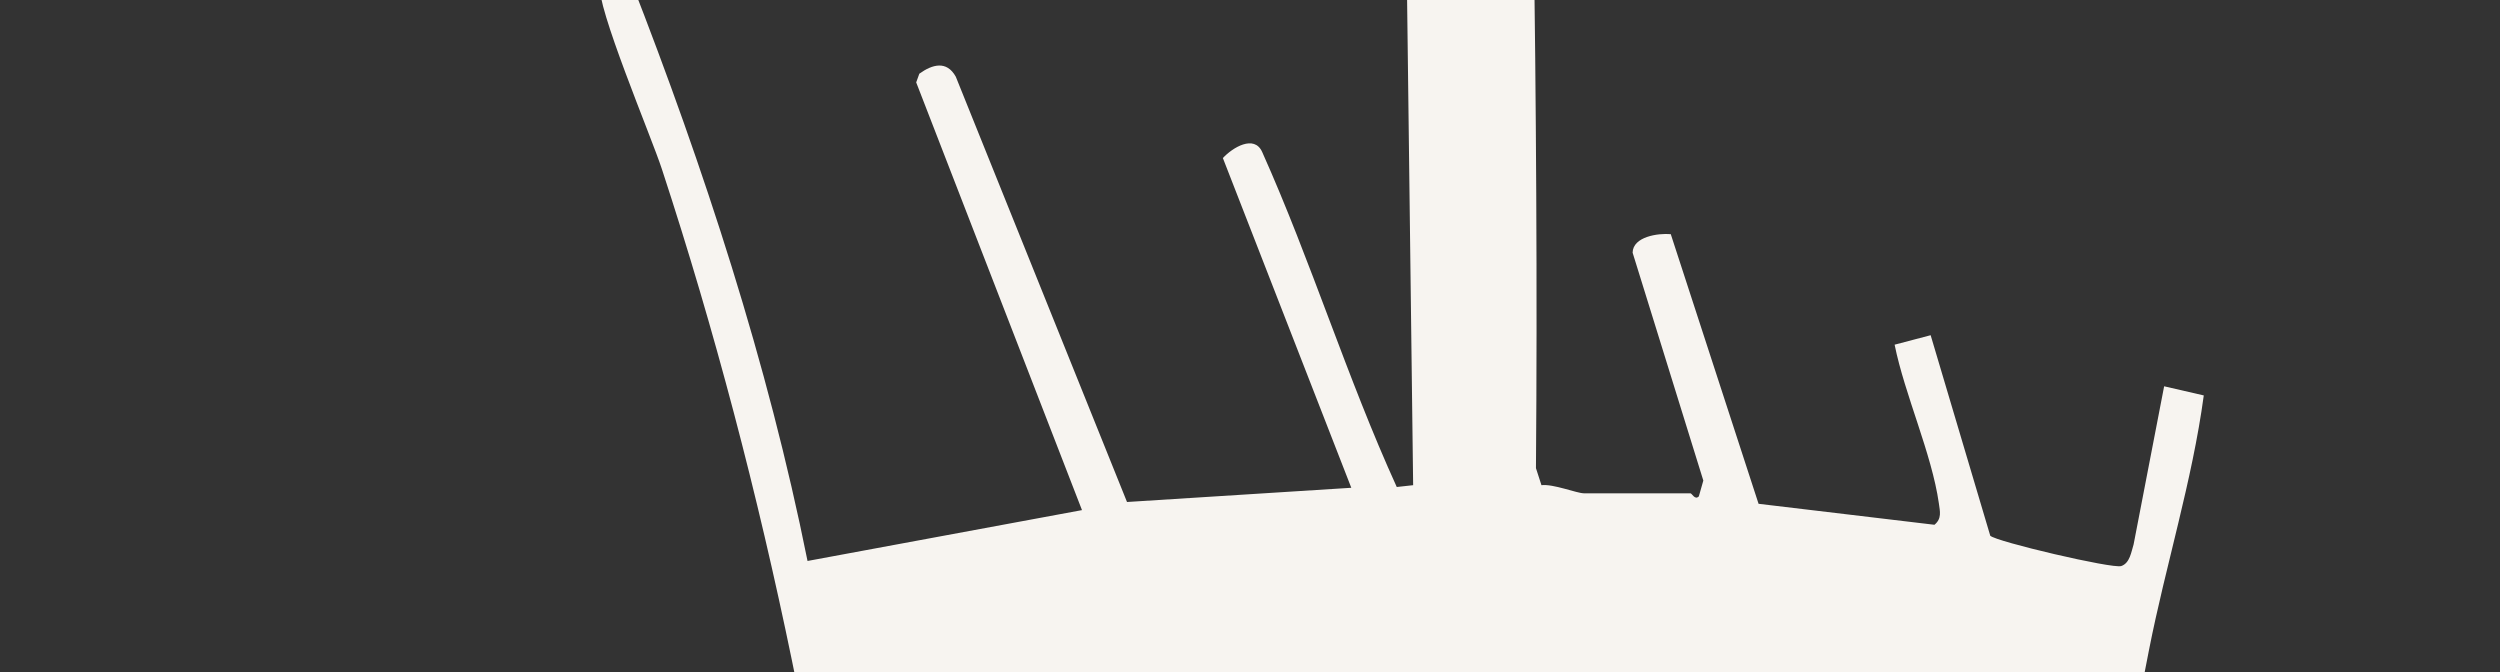 <svg width="372" height="100" viewBox="0 0 372 100" fill="none" xmlns="http://www.w3.org/2000/svg">
<rect x="0" y="0" width="372" height="100" fill="#333333" stroke="none"/>
<path d="M-115.914 1020.9C-115.613 1022.64 -116.248 1023.88 -116.833 1025.43C-120.708 1035.36 -129.778 1046.5 -134.254 1056.55C-135.106 1058.77 -127.573 1058.16 -126.721 1056.59L-109.951 1025.64C-107.595 1022.1 -99.644 1023.26 -95.485 1023.43C-64.55 1024.64 -33.08 1026.5 -1.995 1025.14C2.515 1024.94 31.246 1021.33 32.582 1022.59C31.53 1030.16 31.246 1037.81 29.241 1045.21L35.405 1045.28C36.725 1044.92 38.111 1024.71 39.648 1021.73L40.6 1021.01C74.893 1018.26 108.734 1012.1 142.292 1004.9L144.43 1005.34L145.098 1006.35L147.821 1034.62L149.074 1035.88C150.811 1036.2 154.319 1036.59 154.336 1033.98L151.045 1007.89C151.012 1006.3 150.527 1003.98 151.863 1002.87C180.761 995.374 209.207 987.001 237.403 977.252C238.856 977.184 240.493 977.067 240.978 978.728L252.721 1027.12C253.622 1028.45 259.703 1028.01 258.517 1024.89L247.175 979.198L247.392 974.768C272.264 965.657 297.319 956.998 320.805 944.598C323.444 945.152 336.089 989.551 338.377 995.709C338.962 997.287 340.565 1002.82 342.453 1002.4C343.706 1002.12 346.194 998.847 345.276 997.253C341.083 980.775 333.349 964.415 328.99 948.139C328.355 945.789 327.52 943.457 328.004 940.957C343.271 933.255 355.649 920.569 371.384 913.924C373.238 888.52 370.214 862.863 371.283 837.291C368.611 840.227 365.755 839.858 362.063 840.278L356.267 826.753L358.188 824.823L371.283 829.723L371.25 822.206C367.609 821.132 353.761 818.262 352.041 815.93C350.621 814 349.552 807.825 348.5 805.224C346.178 799.469 342.269 793.294 342.085 786.951C343.438 785.525 366.239 793.982 370.047 794.485C372.82 794.855 370.482 788.394 370.315 787.069C359.324 784.552 348.182 782.152 337.509 778.545L306.206 698.538L354.83 687.312L356.634 688.906L369.596 724.077V706.055C369.596 705.72 366.89 701.844 366.306 700.132C302.581 512.147 281.167 292.533 319.769 96.728C322.258 84.076 326.2 71.609 327.921 58.84L322.024 57.48L317.481 81.006C317.13 82.113 316.93 83.791 315.643 84.228C314.357 84.664 296.985 80.586 296.15 79.714L287.28 49.879L281.919 51.289C283.422 58.739 287.448 67.515 288.5 74.881C288.667 76.089 288.968 77.163 287.848 78.086L261.674 74.965L248.611 34.844C246.741 34.677 242.982 35.197 242.932 37.596L253.455 71.508L252.787 73.858C252.203 74.462 251.768 73.404 251.535 73.404H235.683C234.647 73.404 231.106 71.978 229.369 72.196L228.55 69.663C228.985 15.447 227.748 -38.92 226.88 -93.001C226.679 -105.486 228.417 -122.433 226.947 -134.162C226.83 -135.068 226.997 -136.092 226.128 -136.696C220.349 -137.787 214.352 -138.525 208.506 -137.535L207.687 -135.773L210.276 72.196L207.838 72.465C200.438 56.222 195.109 38.905 187.81 22.612C186.624 19.977 183.383 21.974 181.964 23.518L201.073 72.582L167.699 74.697L142.225 11.42C140.872 8.97 138.734 9.574 136.797 10.967L136.329 12.259L161 75.905L120.16 83.472C114.247 54.007 104.776 25.062 93.851 -2.927L93.083 -3.447L89.241 -2.424C88.64 0.848 96.891 20.263 98.495 25.179C129.865 120.824 138.116 225.011 133.489 325.371C133.339 328.66 132.12 332.72 131.953 336.127C132.27 337.419 142.76 343.409 143.946 343.409C146.017 343.426 147.871 338.627 151.229 339.365C152.515 339.651 156.257 342.671 157.977 343.543C161.401 345.289 171.991 349.181 173.562 351.363C177.286 356.514 180.444 370.509 182.348 376.902C182.348 376.902 188.111 388.631 188.562 406.283V444.441C188.562 445.867 191.151 447.394 187.509 449.257C185.906 450.079 170.221 452.579 169.369 452.042L135.11 360.189L128.428 361.045L161.769 453.552L120.995 466.657L139.352 332.385C137.699 331.294 133.055 332.905 132.27 334.482C122.381 392.591 99.781 526.494 81.357 582.354C63.35 636.906 41.853 691.91 19.37 744.75C0.979 787.975 -18.949 830.545 -39.16 872.914C-52.924 873.703 -66.755 871.22 -80.485 869.961C-146.031 863.954 -211.66 853.349 -275 836.066V1009.65C-237.066 1014.69 -199.015 1017.69 -160.596 1020.06L-115.931 1020.86L-115.914 1020.9ZM252.837 250.331C255.727 250.281 258.517 249.677 260.337 252.429C258.433 254.409 255.41 254.593 252.854 254.526V250.331H252.837ZM254.575 215.194C256.245 214.07 258.4 215.882 259.385 217.325C261.273 220.077 265.165 230.649 266.568 234.407C267.169 236.035 270.827 246.506 270.343 246.959C269.124 248.083 255.694 243.452 253.172 242.814C254.508 238.753 252.553 216.553 254.575 215.194ZM295.348 339.667C295.666 351.782 296.434 364.334 297.052 376.516C297.37 382.506 299.157 389.537 297.871 395.393L258.6 300.201C258.6 298.724 258.801 298.221 260.003 297.365C263.06 295.167 273.166 292.449 277.442 290.586C282.002 288.589 286.662 286.408 291.139 284.227C292.926 283.354 294.78 279.646 295.415 285.099C297.286 301.158 294.897 322.77 295.348 339.667ZM294.129 235.229C293.06 237.545 279.129 246.489 276.991 244.945L267.019 219.305C268.873 217.577 293.244 227.679 294.396 231.639C294.78 232.931 294.68 234.005 294.112 235.213L294.129 235.229ZM253.639 312.769C253.756 311.276 253.405 310.051 254.925 309.044L289.703 393.161L289.118 395.393C282.654 391.702 276.64 387.054 270.092 383.513C267.086 381.885 255.343 377.774 254.675 375.526C255.694 354.937 252.119 333.173 253.639 312.769ZM254.508 384.486C255.911 383.11 265.532 388.312 267.587 389.386C275.037 393.262 292.275 403.984 293.661 412.643C294.162 415.747 294.029 419.607 291.774 421.956C291.239 422.509 285.527 426.335 285.126 426.302L254.875 410.495L254.508 384.503V384.486ZM277.024 429.356C276.373 430.211 275.705 430.765 274.736 431.235C272.815 432.158 258.066 435.984 256.729 435.547C256.278 435.396 255.343 434.658 255.343 434.39V418.885C256.546 417.694 277.041 428.147 277.024 429.372V429.356ZM256.312 480.635C257.598 478.537 260.722 478.47 261.874 480.635L284.524 538.76C280.666 538.391 256.963 531.881 256.278 529.85C255.878 517.03 256.412 504.177 256.195 491.357C256.145 487.917 254.14 484.142 256.295 480.635H256.312ZM256.178 563.091C256.178 558.057 255.176 542.771 256.178 539.197C256.295 538.777 257.414 537.754 258.099 538.056L288.333 547.956L301.245 579.418C301.094 581.431 283.756 573.88 282.219 573.377C274.368 570.827 266.267 568.83 258.333 566.531C258.366 562.638 256.178 563.309 256.178 563.074V563.091ZM297.887 553.023C304.435 553.56 318.333 563.393 316.946 570.843C316.696 572.219 312.002 580.24 310.682 580.592L308.294 579.854L297.887 553.023ZM271.262 603.262L262.024 574.82C266.818 574.72 299.908 585.677 300.393 587.825C300.66 589.234 299.257 589.452 298.505 590.107C296.15 592.137 290.053 595.459 287.063 597.054C284.608 598.379 273.066 604.806 271.262 603.262ZM297.086 691.793C296.852 694.947 292.525 693.571 290.154 694.075C282.236 695.769 267.921 700.25 260.638 700.552C259.686 700.585 257.849 700.233 257.849 699.327V659.089C264.747 656.303 272.013 651.773 278.745 649.037C279.63 648.685 280.365 648.165 281.25 648.97L297.086 691.793ZM257.013 585.727L259.335 587.153L266.25 606.987C263.645 609.068 260.388 610.377 256.997 610.041V585.727H257.013ZM258.684 798.278V773.125C259.519 770.423 266.635 772.638 268.238 774.417L276.223 800.795C276.306 802.557 276.223 801.868 274.97 802.07C272.531 802.439 258.684 800.543 258.684 798.294V798.278ZM258.684 764.735V749.23C260.087 748.978 260.438 749.532 260.989 750.69C262.876 754.6 262.926 761.093 266.017 764.751C264.313 767.956 260.955 766.731 258.684 764.751V764.735ZM291.59 857.343C283.171 857.343 271.161 862.058 263.261 861.655C259.803 861.471 259.519 859.037 259.519 856.135V807.507C259.97 805.879 265.632 806.953 267.353 807.188C270.026 807.557 277.876 808.882 279.112 810.46L293.728 856.118L291.59 857.359V857.343ZM355.398 841.754C354.864 843.415 342.921 846.302 340.482 846.939C330.242 849.624 316.729 853.081 306.473 854.675C304.352 855.01 302.23 855.061 300.092 854.759L286.345 813.195L287.598 811.383C289.552 810.779 310.766 814.957 314.775 815.695C321.339 816.887 342.47 820.142 347.063 822.659C350.37 824.454 354.53 837.694 355.398 841.771V841.754ZM334.769 787.203C336.991 791.616 343.054 806.684 344.207 811.265C344.557 812.692 344.791 814 344.608 815.46L284.541 804.151C282.303 802.825 276.406 779.4 275.371 775.222L332.932 784.87C333.85 785.424 334.318 786.297 334.786 787.203H334.769ZM330.309 775.776L329.056 777.672L273.216 767.738L259.051 724.127C259.602 718.624 254.424 708.623 261.791 706.66C270.56 704.327 286.262 701.072 295.181 699.981C296.751 699.78 298.288 699.461 299.858 699.88L330.309 775.793V775.776ZM332.531 612.558C333.967 612.189 334.201 613.733 334.585 614.672C338.11 623.264 339.964 635.798 342.703 645.077C344.207 650.179 353.761 677.362 352.876 679.929L304.302 691.256L287.381 646.051C287.665 645.228 288.116 644.591 288.8 644.037C294.246 639.691 305.404 635.932 311.835 631.972C316.813 628.902 323.077 623.918 327.119 619.673C328.238 618.498 332.063 612.642 332.531 612.525V612.558ZM304.569 456.606L321.256 558.896C316.545 556.698 313.071 553.124 308.477 550.372C303.583 547.452 298.171 545.355 293.143 542.72L267.887 479.595L268.689 476.289C278.745 473.302 293.344 469.359 300.41 461.221C301.796 459.626 301.996 456.405 304.569 456.606ZM281.785 134.802L305.187 127.234C307.91 126.932 308.01 128.476 307.926 130.825C307.475 142.236 303.567 157.539 302.063 169.452C301.696 172.406 300.76 195.814 298.305 195.847L280.315 136.765L281.785 134.819V134.802ZM272.631 138.124L274.602 140.004C280.515 163.529 291.072 187.508 296.635 210.932C297.152 213.147 299.558 223.752 296.635 224.339C286.562 218.248 275.387 213.885 264.046 210.999C262.91 210.194 255.109 191.451 254.391 188.85C250.783 175.929 254.391 160.291 251.384 146.884C252.052 143.192 268.94 139.97 272.648 138.124H272.631ZM186.791 234.122L186.925 267.514L184.436 269.611L171.925 229.373C172.609 228.736 186.089 231.991 186.808 234.122H186.791ZM168.985 221L158.578 189.974L185.739 197.475L186.156 224.809C183.383 226.621 172.326 222.208 169.001 221.017L168.985 221ZM185.672 169.855C186.574 171.785 187.292 189.068 184.736 189.907L157.743 182.406C157.743 181.517 157.543 180.678 158.127 179.873C159.898 177.389 179.658 171.265 183.35 168.311C184.336 168.211 185.321 169.05 185.689 169.855H185.672ZM132.704 147.202L130.299 126.345C139.87 123.929 149.425 121.311 159.196 119.75C162.704 119.197 177.236 116.579 179.007 118.677C179.892 120.791 181.245 123.727 179.057 125.456C176.618 127.385 166.479 130.087 162.821 131.765C156.223 134.802 149.157 138.326 142.777 141.799C141.223 142.638 134.391 148.629 132.704 147.186V147.202ZM137.882 193.917C138.25 192.642 146.435 186.148 147.487 185.88C151.73 184.739 151.463 191.031 152.114 192.693C152.565 193.85 153.567 194.673 153.985 195.847C154.887 198.347 161.034 216.839 160.232 217.644C158.912 218.97 141.19 211.016 139.369 208.852C137.298 206.385 137.014 196.921 137.882 193.917ZM140.204 299.815V263.755L143.361 266.037L151.98 291.006C151.797 294.999 143.695 298.238 140.204 299.815ZM144.814 253.671C143.745 250.533 139.369 238.653 139.369 236.505V218.903L141.374 217.711C147.971 222.426 157.159 222.863 163.974 226.873L181.863 279.193L158.545 289.395C153.951 277.582 148.873 265.685 144.814 253.687V253.671ZM166.062 332.032C168.4 334.247 169.452 337.721 169.402 340.892C161.234 338.979 152.365 335.053 166.062 332.032ZM187.76 366.884C185.839 367.253 185.872 365.995 185.304 364.753C184.536 363.109 182.916 358.595 182.364 356.783C182.03 355.659 182.03 354.517 183.2 354.316C189.798 355.608 187.426 361.783 187.76 366.884ZM187.76 347.185C186.908 349.987 179.742 346.916 178.539 345.557C177.804 344.735 172.626 330.438 172.676 329.599L173.578 327.888C175.95 328.089 187.76 320.354 187.76 325.388C187.76 329.75 188.628 344.315 187.76 347.185ZM60.11 872.478L69.648 773.477C71.619 770.675 80.522 774.668 83.111 775.155C84.581 775.423 86.234 775.121 87.855 775.424C99.18 777.504 110.355 780.525 121.813 781.968L128.996 870.851L60.11 872.478ZM125.305 729.212L178.022 721.678C179.124 722.047 179.508 723.07 179.859 724.06C180.861 726.846 186.407 749.079 186.023 750.388C185.638 751.714 184.452 751.764 183.3 751.714C170.371 751.059 153.734 747.082 140.522 745.153C136.947 744.632 130.483 744.918 127.443 744.045C123.501 742.921 125.655 732.601 125.305 729.229V729.212ZM176.084 714.445C174.581 715.737 141.841 720.151 137.181 720.62C134.842 720.855 125.739 722.298 124.72 720.771L123.668 712.918C124.152 711.744 125.104 710.989 126.123 710.318C132.053 706.358 155.555 699.041 163.757 696.172C165.377 695.602 171.641 693.202 172.693 693.957C173.211 699.008 176.518 706.592 176.902 711.173C177.019 712.449 177.22 713.489 176.101 714.445H176.084ZM192.737 831.854C192.938 842.627 194.959 854.557 193.639 865.397C193.523 866.303 193.673 867.327 192.821 867.931L138.116 870.817L136.412 870.012L134.358 852.795C132.621 838.331 130.366 823.716 129.364 809.185C128.929 802.976 127.86 792.27 128.478 786.515C128.595 785.357 128.478 784.25 129.831 783.713L191.518 795.324C192.403 796.449 192.604 797.724 192.771 799.1C193.873 808.799 192.537 821.669 192.721 831.854H192.737ZM192.353 786.951C192.086 787.488 191.585 787.908 191.084 788.26L129.347 777.32C125.555 775.423 127.008 761.379 126.891 757.15C126.841 755.103 124.92 751.831 127.392 751.026L187.793 758.828C188.729 759.432 191.568 771.212 191.869 773.192C192.186 775.373 192.988 785.609 192.353 786.968V786.951ZM186.073 721.963C186.256 719.077 189.831 719.932 191.936 719.882V740.84C189.798 741.209 190.432 740.505 189.898 739.162C188.962 736.83 185.956 724.077 186.073 721.963ZM191.936 687.178V711.073C191.034 712.583 185.087 714.395 184.018 713.22L178.773 691.876C179.174 689.695 189.363 686.675 191.936 687.178ZM190.95 637.124L188.812 639.171L167.765 646.906L142.843 544.885C144.313 540.354 148.757 544.18 151.229 544.885C157.493 546.664 163.656 548.644 169.887 550.456C175.249 552.016 183.266 553.023 187.977 554.903C189.046 555.322 189.764 555.792 190.098 556.95L190.933 637.124H190.95ZM189.43 493.908V508.573C188.027 508.825 187.676 508.271 187.125 507.113C186.641 506.09 183.5 495.435 183.55 494.73C183.818 491.307 189.43 492.565 189.43 493.891V493.908ZM151.062 501.475C152.03 499.579 172.092 496.056 175.516 495.3C178.038 495.905 181.496 508.137 181.93 511.107C180.911 512.097 157.894 504.882 154.586 503.791C153.684 503.489 150.327 502.952 151.062 501.492V501.475ZM137.498 505.368C139.954 504.949 148.122 508.741 151.229 509.664C162.42 513.02 173.695 516.074 184.903 519.43C189.464 528.508 189.881 538.039 189.898 548.04L187.559 548.694C172.092 543.945 156.223 540.422 141.407 533.793C140.254 532.77 139.453 528.793 138.951 527.031C138.1 524.011 134.341 510.083 134.408 508.087C134.458 506.56 136.162 505.587 137.498 505.352V505.368ZM121.63 514.648C122.014 513.825 125.872 510.587 126.574 510.386C127.075 510.251 127.56 510.117 128.077 510.251L129.197 511.661C129.029 516.628 132.37 522.148 132.521 526.847C132.554 528.206 132.754 528.625 131.435 529.531C126.19 526.477 118.089 522.199 121.63 514.631V514.648ZM113.946 527.031C115.416 526.645 129.848 537.552 133.473 537.586L135.828 540.254L161.902 648.249C161.819 651.42 153.1 652.947 150.895 653.887C141.908 657.746 133.088 662.025 123.885 665.381L121.162 663.988C121.496 660.246 120.544 656.74 120.21 653.199C119.475 645.195 119.876 636.889 119.358 628.902C117.237 595.829 114.146 562.638 113.044 529.531C113.011 528.608 112.643 527.367 113.963 527.031H113.946ZM118.155 722.449L90.494 726.544L88.49 724.077L115.767 714.127C118.122 713.992 118.94 720.654 118.155 722.449ZM75.093 676.674C75.628 664.71 76.997 652.645 77.665 640.681C78.217 630.898 77.198 618.481 78.668 608.984C80.021 600.275 87.387 584.066 90.36 574.619C95.221 559.232 100.015 543.794 104.258 528.223L106.814 526.192L115.099 668.183C114.447 670.147 78.601 682.564 76.43 682.027C74.692 681.607 75.01 678.151 75.076 676.657L75.093 676.674ZM77.181 734.095C88.941 733.155 101.067 730.839 112.509 730.185C114.815 730.051 118.272 729.061 119.191 732.199C119.776 734.212 120.293 742.468 117.253 742.552C105.912 740.471 93.684 740.068 82.443 738.105C81.073 737.87 73.49 736.259 73.49 735.387C74.492 733.843 75.695 734.212 77.198 734.095H77.181ZM119.391 749.616L121.028 775.222L71.335 765.221L70.099 762.268L71.869 743.441L119.391 749.633V749.616ZM60.745 658.887C63.267 652.242 65.355 643.97 68.044 637.711C68.629 636.352 69.497 634.875 70.967 634.355L69.147 684.091C68.412 686.541 63.751 686.994 61.48 688.135C58.991 689.393 55.683 691.121 53.328 692.514C50.973 693.924 49.687 696.759 46.78 696.407C50.338 683.554 56.017 671.338 60.761 658.887H60.745ZM65.004 742.636C65.372 745.455 64.854 764.265 62.215 764.265C61.496 763.459 60.694 762.956 59.642 762.704C53.796 761.312 41.335 760.053 38.245 754.868C30.511 741.83 57.337 738.776 65.004 742.636ZM20.555 759.298L63.35 771.547L53.345 872.361C26.101 874.408 -1.41 872.763 -28.754 873.351L-31.627 872.025L20.572 759.298H20.555Z" fill="#F7F4F0"/>
</svg>
